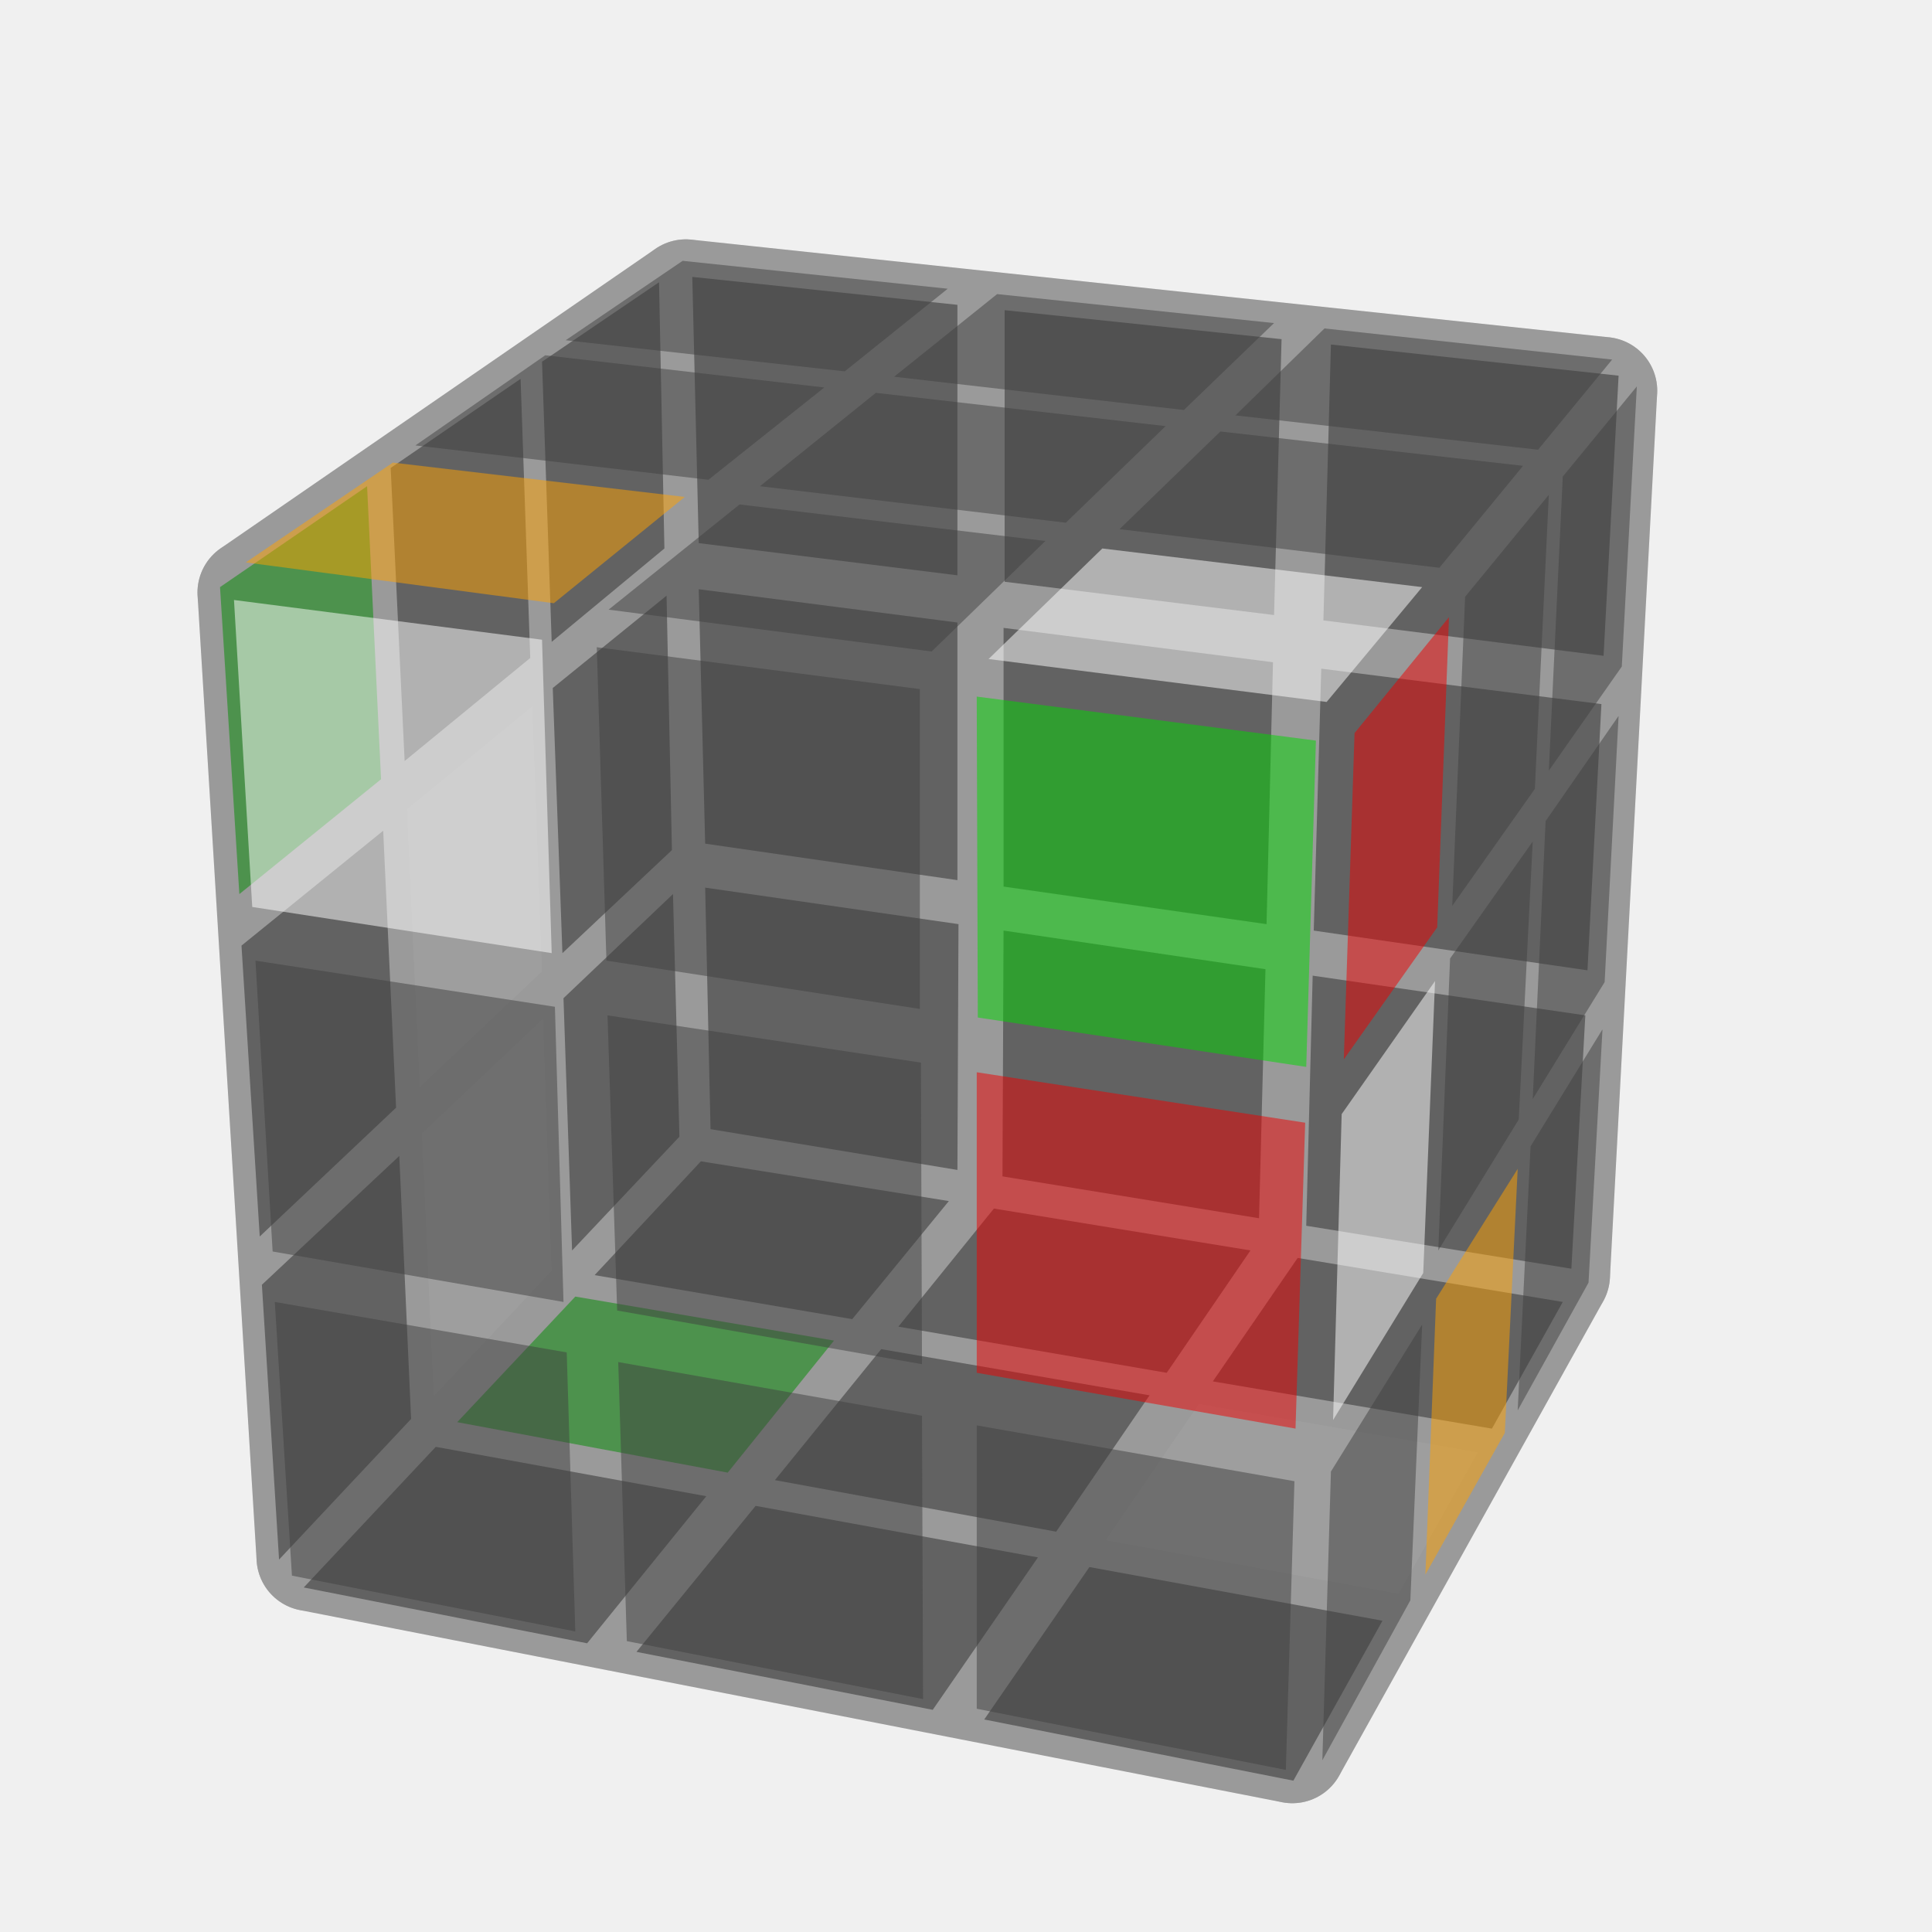 <?xml version='1.0' standalone='no'?>
<!DOCTYPE svg PUBLIC '-//W3C//DTD SVG 1.1//EN'
'http://www.w3.org/Graphics/SVG/1.1/DTD/svg11.dtd'>

<svg version='1.1' xmlns='http://www.w3.org/2000/svg'
	width='400' height='400'
	viewBox='-0.9 -0.9 1.8 1.8'>
	<rect fill='#f0f0f0' x='-0.9' y='-0.9' width='1.8' height='1.8'/>
	<g style='opacity:0.5;stroke-opacity:0.5;stroke-width:0;stroke-linejoin:round'>
		<polygon fill='#404040' stroke='#000000'  points='0.608,-0.55 0.34,-0.579 0.333,-0.322 0.594,-0.289'/>
		<polygon fill='#404040' stroke='#000000'  points='0.294,-0.584 0.036,-0.611 0.036,-0.358 0.287,-0.327'/>
		<polygon fill='#404040' stroke='#000000'  points='-0.008,-0.616 -0.255,-0.642 -0.249,-0.394 -0.008,-0.364'/>
		<polygon fill='#404040' stroke='#000000'  points='0.592,-0.244 0.331,-0.277 0.324,-0.033 0.579,0.004'/>
		<polygon fill='#404040' stroke='#000000'  points='0.286,-0.283 0.035,-0.315 0.035,-0.074 0.28,-0.039'/>
		<polygon fill='#404040' stroke='#000000'  points='-0.008,-0.32 -0.249,-0.351 -0.243,-0.114 -0.008,-0.08'/>
		<polygon fill='#404040' stroke='#000000'  points='0.577,0.046 0.323,0.009 0.317,0.242 0.564,0.282'/>
		<polygon fill='#404040' stroke='#000000'  points='0.279,0.003 0.035,-0.033 0.034,0.196 0.273,0.235'/>
		<polygon fill='#404040' stroke='#000000'  points='-0.007,-0.039 -0.243,-0.073 -0.238,0.152 -0.008,0.19'/>
		<polygon fill='#404040' stroke='#000000'  points='-0.617,0.579 -0.353,0.631 -0.242,0.494 -0.494,0.448'/>
		<polygon fill='#404040' stroke='#000000'  points='-0.307,0.639 -0.031,0.693 0.067,0.551 -0.196,0.503'/>
		<polygon fill='#404040' stroke='#000000'  points='0.017,0.702 0.305,0.759 0.388,0.61 0.115,0.56'/>
		<polygon fill='#00D800' stroke='#000000'  points='-0.474,0.425 -0.222,0.472 -0.123,0.349 -0.364,0.308'/>
		<polygon fill='#404040' stroke='#000000'  points='-0.178,0.479 0.084,0.527 0.171,0.4 -0.079,0.357'/>
		<polygon fill='#FFFFFF' stroke='#000000'  points='0.13,0.535 0.403,0.585 0.477,0.453 0.217,0.408'/>
		<polygon fill='#404040' stroke='#000000'  points='-0.346,0.288 -0.106,0.329 -0.016,0.219 -0.247,0.182'/>
		<polygon fill='#404040' stroke='#000000'  points='-0.063,0.336 0.187,0.379 0.265,0.265 0.026,0.226'/>
		<polygon fill='#404040' stroke='#000000'  points='0.23,0.387 0.49,0.431 0.556,0.313 0.309,0.272'/>
		<polygon fill='#404040' stroke='#000000'  points='-0.286,-0.637 -0.395,-0.563 -0.386,-0.302 -0.281,-0.389'/>
		<polygon fill='#404040' stroke='#000000'  points='-0.415,-0.547 -0.536,-0.464 -0.523,-0.191 -0.406,-0.287'/>
		<polygon fill='#00D800' stroke='#000000'  points='-0.558,-0.447 -0.695,-0.353 -0.677,-0.067 -0.545,-0.174'/>
		<polygon fill='#404040' stroke='#000000'  points='-0.279,-0.345 -0.385,-0.259 -0.376,-0.012 -0.274,-0.108'/>
		<polygon fill='#FFFFFF' stroke='#000000'  points='-0.404,-0.242 -0.521,-0.146 -0.509,0.113 -0.395,0.005'/>
		<polygon fill='#404040' stroke='#000000'  points='-0.543,-0.126 -0.675,-0.019 -0.658,0.252 -0.531,0.132'/>
		<polygon fill='#404040' stroke='#000000'  points='-0.273,-0.067 -0.375,0.03 -0.367,0.265 -0.267,0.159'/>
		<polygon fill='#FFFFFF' stroke='#000000'  points='-0.394,0.049 -0.507,0.156 -0.496,0.401 -0.386,0.284'/>
		<polygon fill='#404040' stroke='#000000'  points='-0.528,0.177 -0.656,0.297 -0.64,0.553 -0.517,0.422'/>
	</g>
	<g style='stroke-width:0.1;stroke-linejoin:round;opacity:0.2'>
		<polygon fill='#000000' stroke='#000000' points='0.594,-0.536 -0.261,-0.627 -0.243,0.159 0.55,0.288'/>
		<polygon fill='#000000' stroke='#000000' points='-0.611,0.551 0.304,0.73 0.55,0.288 -0.243,0.159'/>
		<polygon fill='#000000' stroke='#000000' points='-0.261,-0.627 -0.666,-0.348 -0.611,0.551 -0.243,0.159'/>
	</g>
	<g style='stroke-width:0.1;stroke-linejoin:round;opacity:0.2'>
		<polygon fill='#000000' stroke='#000000' points='0.334,-0.219 0.594,-0.536 0.55,0.288 0.304,0.73'/>
		<polygon fill='#000000' stroke='#000000' points='-0.261,-0.627 0.594,-0.536 0.334,-0.219 -0.666,-0.348'/>
		<polygon fill='#000000' stroke='#000000' points='-0.666,-0.348 0.334,-0.219 0.304,0.73 -0.611,0.551'/>
	</g>
	<g style='opacity:0.5;stroke-opacity:0.5;stroke-width:0;stroke-linejoin:round'>
		<polygon fill='#EE0000' stroke='#000000'  points='0.362,-0.217 0.45,-0.325 0.439,-0.036 0.352,0.087'/>
		<polygon fill='#404040' stroke='#000000'  points='0.465,-0.344 0.543,-0.439 0.53,-0.165 0.453,-0.056'/>
		<polygon fill='#404040' stroke='#000000'  points='0.556,-0.456 0.625,-0.54 0.611,-0.279 0.543,-0.182'/>
		<polygon fill='#FFFFFF' stroke='#000000'  points='0.35,0.138 0.437,0.014 0.426,0.286 0.342,0.423'/>
		<polygon fill='#404040' stroke='#000000'  points='0.451,-0.007 0.528,-0.116 0.515,0.143 0.44,0.265'/>
		<polygon fill='#404040' stroke='#000000'  points='0.54,-0.135 0.608,-0.233 0.595,0.015 0.528,0.124'/>
		<polygon fill='#404040' stroke='#000000'  points='0.34,0.471 0.425,0.334 0.414,0.591 0.332,0.74'/>
		<polygon fill='#FFA100' stroke='#000000'  points='0.438,0.31 0.514,0.189 0.502,0.435 0.428,0.567'/>
		<polygon fill='#404040' stroke='#000000'  points='0.526,0.168 0.593,0.059 0.58,0.295 0.514,0.414'/>
		<polygon fill='#404040' stroke='#000000'  points='-0.264,-0.657 -0.017,-0.631 -0.113,-0.554 -0.373,-0.583'/>
		<polygon fill='#404040' stroke='#000000'  points='0.029,-0.626 0.287,-0.599 0.203,-0.518 -0.067,-0.549'/>
		<polygon fill='#404040' stroke='#000000'  points='0.334,-0.594 0.602,-0.565 0.533,-0.481 0.251,-0.513'/>
		<polygon fill='#404040' stroke='#000000'  points='-0.392,-0.569 -0.132,-0.539 -0.24,-0.453 -0.513,-0.485'/>
		<polygon fill='#404040' stroke='#000000'  points='-0.084,-0.534 0.186,-0.503 0.093,-0.413 -0.192,-0.447'/>
		<polygon fill='#404040' stroke='#000000'  points='0.237,-0.498 0.519,-0.466 0.441,-0.371 0.143,-0.407'/>
		<polygon fill='#FFA100' stroke='#000000'  points='-0.534,-0.469 -0.262,-0.437 -0.384,-0.338 -0.671,-0.376'/>
		<polygon fill='#404040' stroke='#000000'  points='-0.211,-0.43 0.074,-0.396 -0.032,-0.293 -0.333,-0.332'/>
		<polygon fill='#FFFFFF' stroke='#000000'  points='0.127,-0.389 0.425,-0.353 0.336,-0.246 0.021,-0.286'/>
		<polygon fill='#FFFFFF' stroke='#000000'  points='-0.682,-0.341 -0.395,-0.304 -0.386,-0.012 -0.665,-0.055'/>
		<polygon fill='#404040' stroke='#000000'  points='-0.344,-0.297 -0.043,-0.258 -0.043,0.04 -0.335,-0.005'/>
		<polygon fill='#00D800' stroke='#000000'  points='0.01,-0.251 0.326,-0.21 0.317,0.094 0.011,0.048'/>
		<polygon fill='#404040' stroke='#000000'  points='-0.662,-0.005 -0.383,0.038 -0.375,0.313 -0.646,0.266'/>
		<polygon fill='#404040' stroke='#000000'  points='-0.334,0.046 -0.042,0.09 -0.041,0.371 -0.325,0.321'/>
		<polygon fill='#EE0000' stroke='#000000'  points='0.01,0.099 0.316,0.146 0.307,0.431 0.01,0.379'/>
		<polygon fill='#404040' stroke='#000000'  points='-0.644,0.313 -0.372,0.36 -0.364,0.62 -0.628,0.568'/>
		<polygon fill='#404040' stroke='#000000'  points='-0.324,0.369 -0.041,0.419 -0.04,0.683 -0.316,0.629'/>
		<polygon fill='#404040' stroke='#000000'  points='0.01,0.428 0.306,0.48 0.298,0.749 0.01,0.692'/>
	</g>
</svg>
